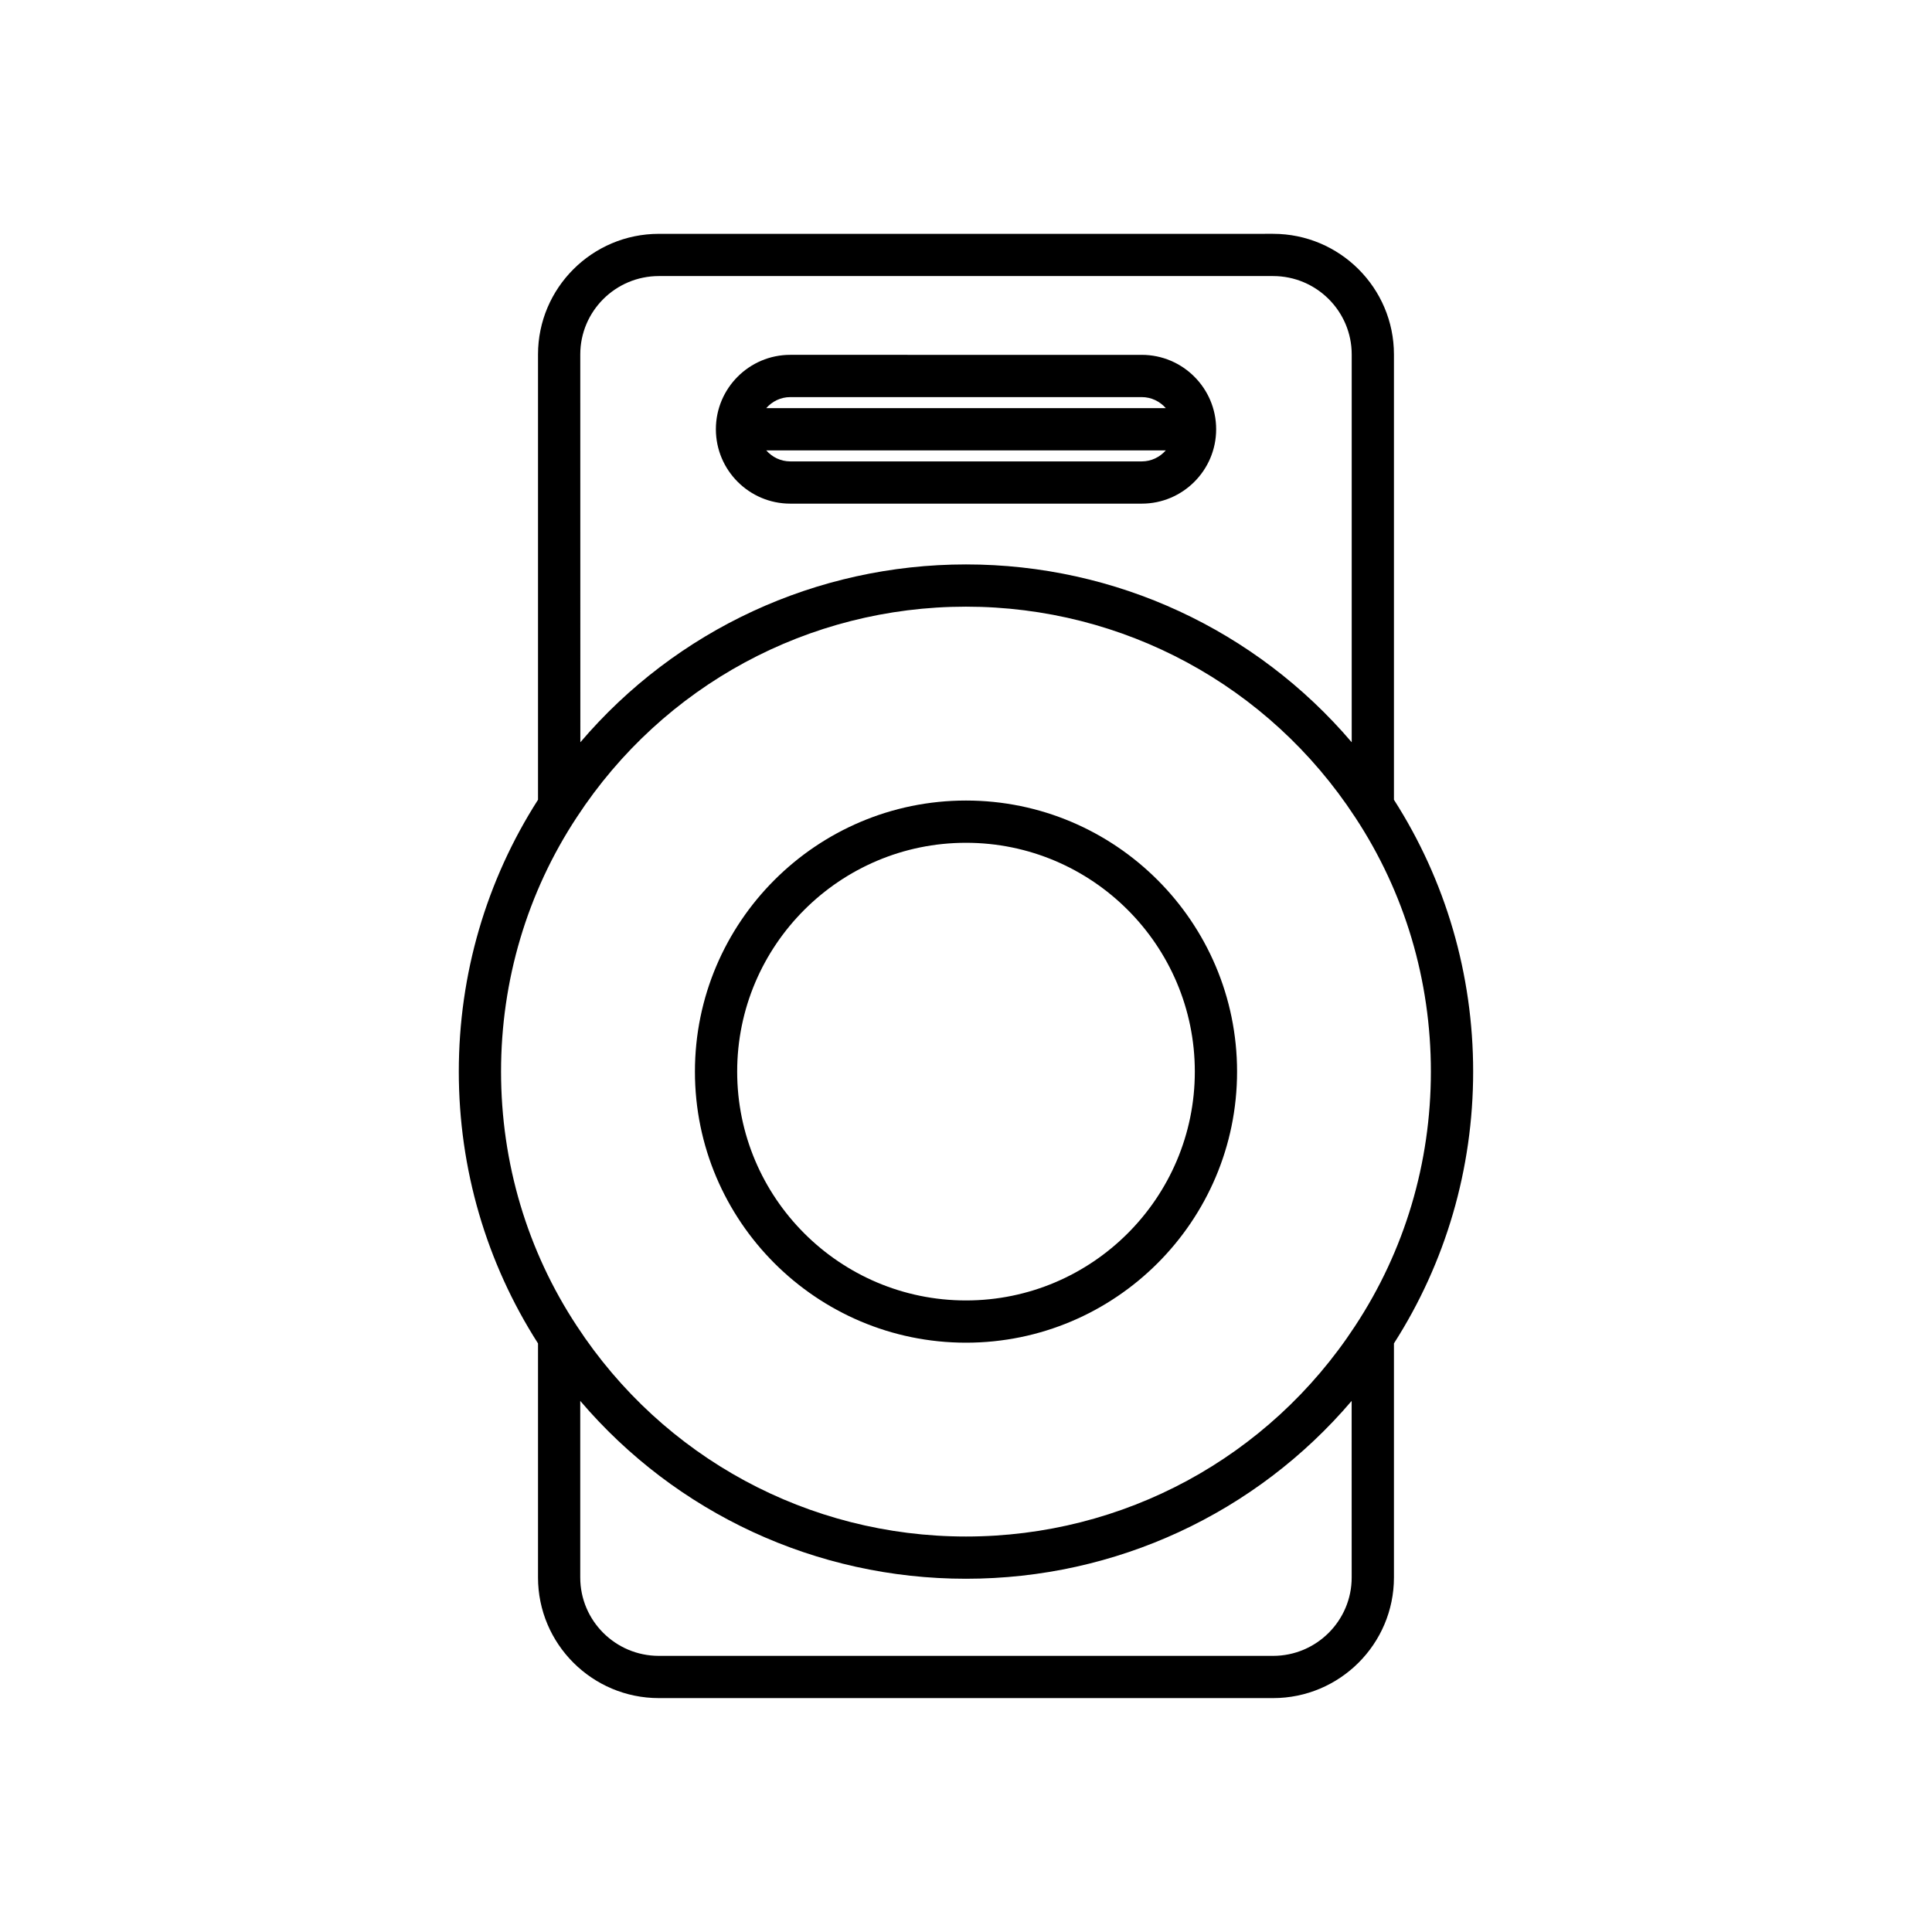 <?xml version="1.0" encoding="UTF-8"?>
<!-- Uploaded to: ICON Repo, www.iconrepo.com, Generator: ICON Repo Mixer Tools -->
<svg fill="#000000" width="800px" height="800px" version="1.1" viewBox="144 144 512 512" xmlns="http://www.w3.org/2000/svg">
 <g>
  <path d="m513.41 355.95v-118.02c0-17.625-14.363-31.965-32.02-31.965l-162.79 0.004c-17.656 0-32.02 14.34-32.02 31.965v118.01c-13.707 21.41-20.992 46.258-20.992 72.035 0 25.785 7.289 50.641 20.992 72.039v62.031c0 17.625 14.363 31.965 32.02 31.965h162.79c17.656 0 32.02-14.34 32.02-31.965v-62.035c13.707-21.41 20.992-46.258 20.992-72.035 0-25.777-7.285-50.625-20.992-72.035zm-215.63-118.02c0-11.453 9.34-20.77 20.824-20.77h162.79c11.484 0 20.824 9.316 20.824 20.77v102.78c-25.375-29.777-62.48-47.133-102.21-47.133-39.738 0-76.848 17.359-102.21 47.133zm204.43 324.12c0 11.453-9.34 20.77-20.824 20.77h-162.79c-11.484 0-20.824-9.316-20.824-20.77v-46.801c25.379 29.781 62.48 47.137 102.22 47.137s76.848-17.359 102.21-47.133zm0.914-66.66c-22.867 34.941-61.418 55.801-103.13 55.801s-80.266-20.859-103.14-55.816c-13.129-19.91-20.07-43.215-20.07-67.395 0-24.184 6.941-47.488 20.078-67.414 22.863-34.938 61.418-55.793 103.13-55.793s80.266 20.859 103.13 55.797c0.004 0.004 0.008 0.012 0.012 0.016 13.125 19.906 20.066 43.211 20.066 67.395 0 24.18-6.941 47.484-20.078 67.41z"/>
  <path d="m400 356.15c-39.613 0-71.836 32.227-71.836 71.836-0.004 39.613 32.223 71.84 71.836 71.84 39.609 0 71.836-32.227 71.836-71.836 0-39.613-32.227-71.84-71.836-71.84zm0 132.48c-33.438 0-60.641-27.203-60.641-60.641-0.004-33.438 27.203-60.641 60.641-60.641 33.434 0 60.641 27.203 60.641 60.641s-27.207 60.641-60.641 60.641z"/>
  <path d="m353.43 277.47h93.148c10.871 0 19.715-8.844 19.715-19.715s-8.844-19.715-19.715-19.715l-93.148-0.004c-10.871 0-19.715 8.844-19.715 19.715 0 10.875 8.844 19.719 19.715 19.719zm0-28.234h93.148c2.547 0 4.809 1.145 6.371 2.922h-105.89c1.562-1.777 3.824-2.922 6.371-2.922zm99.52 14.117c-1.562 1.777-3.824 2.922-6.371 2.922h-93.148c-2.547 0-4.809-1.145-6.371-2.922z"/>
 </g>
</svg>
